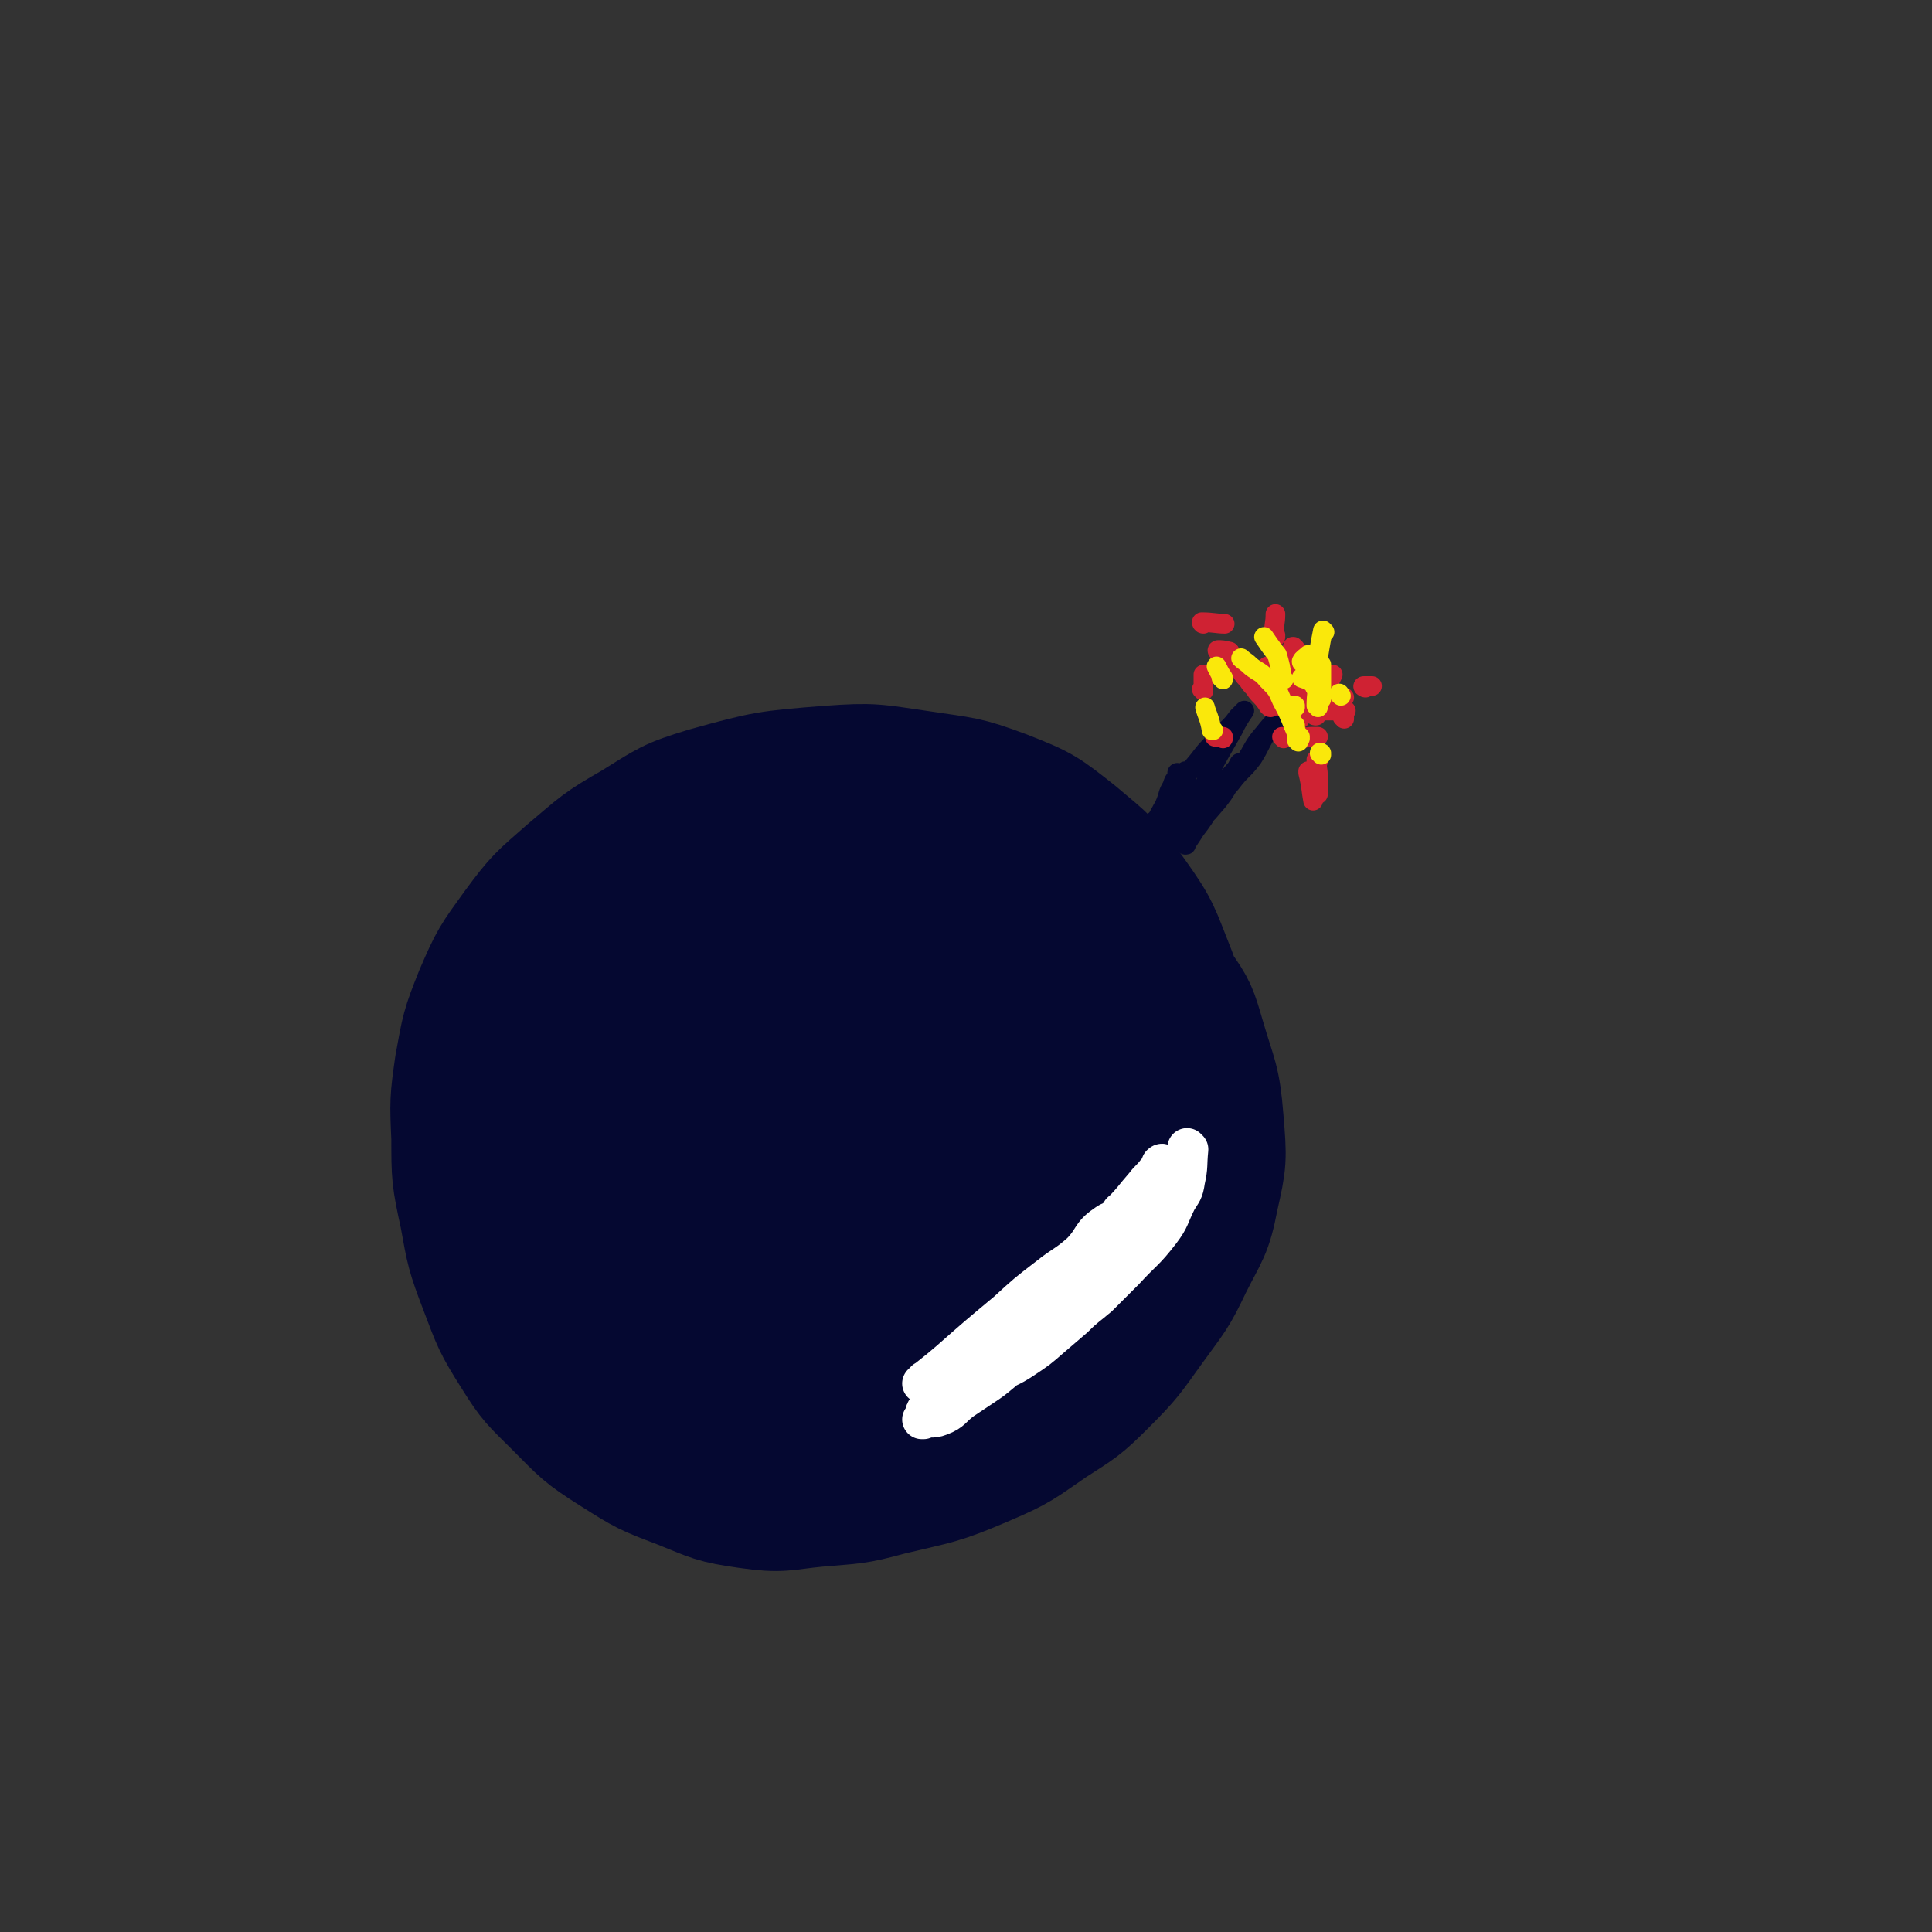 <svg viewBox='0 0 1180 1180' version='1.1' xmlns='http://www.w3.org/2000/svg' xmlns:xlink='http://www.w3.org/1999/xlink'><rect x="0" y="0" width="1180" height="1180" fill="#333333" stroke="none"/><g fill='none' stroke='#050831' stroke-width='80' stroke-linecap='round' stroke-linejoin='round'><path d='M367,544c0,0 -1,0 -1,-1 0,0 0,1 1,1 0,0 0,0 0,0 0,0 -1,0 -1,-1 0,0 0,1 1,1 0,0 0,0 0,0 0,0 -1,0 -1,-1 3,-3 4,-3 7,-6 5,-4 5,-4 10,-8 9,-7 9,-7 18,-14 5,-4 5,-4 11,-7 16,-9 15,-12 32,-17 21,-7 22,-4 44,-6 19,-2 20,-3 39,-1 21,2 21,3 42,9 22,7 22,7 43,17 21,11 21,12 39,26 19,14 19,14 36,31 17,17 18,16 31,36 10,14 10,15 15,32 7,24 9,24 11,49 2,24 2,25 -3,47 -4,21 -6,21 -16,41 -9,19 -10,19 -23,37 -13,18 -13,19 -29,35 -14,14 -15,14 -32,25 -19,13 -19,14 -40,23 -28,12 -29,11 -58,18 -22,6 -22,5 -44,7 -21,2 -21,4 -42,1 -21,-3 -21,-4 -41,-12 -21,-8 -21,-8 -40,-20 -19,-12 -19,-13 -35,-29 -14,-14 -15,-14 -25,-30 -12,-19 -12,-20 -20,-41 -8,-21 -8,-22 -12,-44 -5,-23 -5,-24 -5,-47 -1,-22 -1,-23 2,-44 4,-22 4,-23 12,-43 9,-21 10,-22 23,-40 14,-19 15,-19 32,-34 19,-16 19,-17 40,-29 21,-13 21,-14 44,-21 36,-10 37,-10 74,-13 28,-2 28,-1 56,3 26,4 27,3 51,12 23,9 24,10 43,25 19,16 20,16 35,37 15,21 14,22 24,47 9,25 9,25 13,52 3,25 3,25 1,51 -1,23 0,24 -7,46 -8,25 -7,27 -21,49 -14,22 -16,22 -36,39 -19,16 -20,16 -42,27 -21,11 -21,11 -44,17 -25,7 -25,6 -51,9 -25,2 -26,6 -51,1 -37,-7 -38,-9 -73,-25 -24,-11 -25,-12 -46,-29 -19,-17 -20,-18 -34,-40 -14,-22 -14,-23 -22,-48 -7,-25 -8,-26 -8,-52 -1,-27 -1,-28 7,-54 8,-25 9,-25 24,-47 17,-23 17,-26 40,-43 22,-16 24,-16 51,-24 29,-7 30,-8 60,-7 30,2 32,1 60,12 30,12 31,14 56,35 27,22 28,22 47,50 19,28 23,29 28,60 7,35 3,38 -5,73 -5,26 -5,28 -20,50 -14,22 -15,23 -36,38 -20,14 -22,15 -46,20 -22,5 -25,6 -47,1 -24,-7 -26,-8 -45,-24 -24,-19 -25,-20 -42,-45 -18,-26 -18,-27 -29,-55 -12,-30 -11,-31 -15,-62 -5,-31 -6,-32 -3,-63 1,-22 0,-25 11,-43 8,-15 11,-16 26,-22 18,-8 21,-9 41,-5 26,4 28,6 50,21 28,19 30,20 51,46 22,27 25,28 37,60 14,37 12,39 16,79 3,24 3,26 -4,48 -6,20 -7,22 -21,37 -13,14 -15,17 -34,21 -20,4 -24,2 -44,-6 -26,-10 -26,-12 -48,-30 -17,-14 -18,-15 -30,-34 -18,-29 -20,-30 -31,-62 -7,-19 -5,-21 -4,-41 0,-38 -5,-41 5,-76 6,-20 11,-21 28,-35 15,-12 18,-15 37,-17 20,-1 23,1 41,10 23,11 25,12 42,31 12,12 12,14 16,32 10,40 14,42 12,82 -1,22 -4,24 -17,42 -13,18 -15,19 -34,30 -20,12 -22,12 -45,16 -23,4 -25,5 -48,0 -23,-6 -24,-7 -43,-22 -18,-14 -20,-15 -29,-35 -9,-18 -9,-21 -8,-41 1,-20 0,-24 13,-40 13,-17 18,-17 39,-24 28,-9 30,-9 59,-6 31,3 32,4 60,18 26,14 28,15 48,37 19,19 20,21 29,46 8,20 13,25 6,44 -9,22 -15,25 -37,37 -17,10 -21,7 -41,5 -27,-3 -28,-4 -53,-15 -29,-13 -29,-14 -54,-33 -23,-18 -24,-18 -42,-41 -15,-20 -16,-21 -24,-46 -7,-22 -7,-24 -5,-46 2,-19 2,-23 13,-37 13,-15 17,-19 37,-23 24,-4 28,-1 52,8 28,12 30,13 53,34 27,25 29,26 47,58 16,28 16,30 20,62 3,26 2,28 -5,54 -5,18 -5,22 -19,34 -12,12 -17,18 -33,14 -35,-8 -38,-13 -68,-36 -22,-17 -22,-20 -38,-44 -15,-22 -15,-23 -24,-48 -7,-22 -7,-23 -7,-46 1,-19 0,-22 10,-38 9,-14 12,-18 28,-21 20,-5 23,-3 44,4 25,8 27,8 47,25 22,18 22,20 37,44 11,18 11,20 13,40 2,17 3,20 -4,35 -6,13 -8,15 -21,22 -14,9 -16,9 -34,10 -20,1 -22,2 -41,-6 -19,-8 -21,-10 -33,-27 -17,-22 -16,-25 -24,-52 -5,-16 -5,-17 -3,-33 2,-13 3,-16 11,-24 10,-9 13,-10 26,-11 18,0 20,1 37,9 18,8 18,10 32,24 14,15 15,16 24,35 8,18 7,20 9,40 1,14 2,17 -4,28 -3,8 -6,10 -14,10 -14,-1 -17,-3 -29,-13 -18,-14 -20,-15 -32,-35 -13,-20 -13,-21 -19,-44 -4,-15 -3,-16 0,-31 2,-11 3,-16 12,-20 11,-4 15,-1 28,4 12,6 12,8 22,18 9,11 9,12 16,25 6,13 7,13 9,26 2,9 2,10 0,18 -2,7 -3,9 -8,12 -4,2 -5,0 -10,-2 -9,-5 -9,-6 -17,-13 -7,-6 -6,-6 -13,-13 -3,-3 -3,-3 -6,-6 -2,-2 -2,-2 -3,-4 0,0 0,0 0,0 0,1 -1,-1 -1,0 2,7 3,8 5,16 0,0 0,0 0,0 1,0 0,-1 0,-1 0,0 0,1 0,1 0,0 0,0 0,0 1,0 0,-1 0,-1 0,0 0,0 0,1 0,5 0,6 -1,10 '/></g>
<g fill='none' stroke='#050831' stroke-width='12' stroke-linecap='round' stroke-linejoin='round'><path d='M707,508c0,0 -1,0 -1,-1 0,0 0,1 1,1 0,0 0,0 0,0 0,0 -1,0 -1,-1 0,0 0,1 1,1 0,0 0,0 0,0 0,0 -1,0 -1,-1 0,0 0,1 1,1 4,-9 4,-10 8,-20 3,-5 3,-5 6,-10 4,-5 4,-5 8,-10 6,-7 5,-7 11,-13 4,-5 5,-5 10,-10 3,-3 3,-3 6,-7 2,-2 2,-2 4,-4 0,0 0,0 0,0 -4,6 -4,6 -7,12 -4,7 -4,7 -8,14 -5,9 -5,9 -9,19 -4,8 -3,8 -7,17 -3,5 -3,5 -6,11 0,0 0,0 0,1 0,0 0,0 0,0 7,-6 8,-5 15,-12 8,-9 7,-10 14,-18 6,-8 7,-7 13,-15 5,-8 4,-8 9,-16 3,-4 3,-4 7,-9 0,0 0,0 0,0 -5,5 -5,5 -9,10 -7,8 -6,9 -12,18 -7,9 -8,8 -15,18 -5,8 -5,8 -10,16 -4,6 -4,5 -7,10 -2,3 -2,3 -4,6 0,0 0,0 0,0 1,0 0,0 0,-1 7,-15 7,-16 17,-30 4,-6 5,-5 10,-11 3,-3 3,-4 7,-7 0,0 0,0 0,0 0,0 0,-1 -1,-1 -5,9 -4,10 -10,19 -5,7 -5,6 -10,12 -5,5 -5,5 -10,10 -3,3 -3,5 -7,6 -1,1 -1,-1 -2,-3 0,0 0,0 0,0 1,1 0,1 0,0 0,-8 -1,-9 2,-17 2,-5 3,-5 6,-10 1,-1 1,-1 1,-1 0,0 0,0 0,0 1,0 0,-2 0,-1 -2,6 -1,7 -3,13 -1,6 -1,5 -3,10 0,0 0,0 0,0 1,1 0,0 0,0 0,0 0,1 0,0 1,-10 0,-10 1,-21 0,-6 1,-6 2,-11 0,0 0,0 0,0 1,0 0,0 0,-1 0,0 0,1 0,1 -2,6 -3,6 -6,12 -5,8 -5,8 -9,17 -2,4 -2,4 -5,8 0,1 0,1 0,1 0,0 0,0 0,0 1,-5 1,-5 3,-10 2,-5 3,-5 5,-10 2,-5 1,-5 4,-10 1,-4 2,-4 4,-7 0,0 0,0 0,0 0,0 -1,-1 -1,-1 0,0 1,0 1,1 -3,7 -3,7 -6,15 -2,3 -2,3 -4,6 -2,4 -2,4 -4,7 0,0 0,0 0,0 0,1 0,0 0,0 -1,0 0,0 0,0 '/></g>
<g fill='none' stroke='#CF2233' stroke-width='12' stroke-linecap='round' stroke-linejoin='round'><path d='M776,432c-1,0 -1,-1 -1,-1 -1,0 0,0 0,0 0,0 0,0 0,0 0,1 0,0 0,0 -1,0 0,0 0,0 -2,-2 -2,-3 -5,-6 -2,-2 -2,-2 -4,-5 -2,-2 -2,-2 -4,-5 -2,-2 -2,-2 -4,-5 0,0 0,0 0,0 -2,-2 -3,-4 -5,-5 '/><path d='M788,429c0,0 -1,0 -1,-1 0,0 0,1 0,1 0,0 0,0 0,0 1,0 0,0 0,-1 0,0 0,1 0,1 0,0 0,0 0,0 '/><path d='M784,451c0,0 -1,-1 -1,-1 0,0 0,0 0,0 0,0 0,0 0,0 1,1 0,0 0,0 0,0 0,0 0,0 0,0 0,0 0,0 1,1 0,0 0,0 0,0 0,0 0,0 0,0 0,0 0,0 '/><path d='M735,422c0,0 -1,-1 -1,-1 0,0 0,0 1,1 0,0 0,0 0,0 0,0 -1,-1 -1,-1 0,0 0,0 1,1 0,0 0,0 0,0 0,-5 0,-5 0,-10 0,0 0,0 0,0 '/><path d='M791,410c0,0 0,-1 -1,-1 0,0 1,0 1,1 0,0 0,0 0,0 0,0 0,-1 -1,-1 0,0 1,0 1,1 0,0 0,0 0,0 '/><path d='M796,434c0,0 -1,-1 -1,-1 0,0 0,0 1,1 0,0 0,0 0,0 0,0 -1,-1 -1,-1 0,0 0,0 1,1 0,0 0,0 0,0 2,0 2,0 5,0 4,0 4,0 7,0 7,0 11,0 14,0 '/><path d='M789,401c-1,-1 -1,-1 -1,-1 0,-1 0,0 0,0 0,0 0,0 0,0 0,0 0,0 0,0 0,-1 0,0 0,0 0,0 0,0 0,0 '/><path d='M803,437c0,-1 -1,-1 -1,-1 0,-1 0,0 0,0 0,0 0,0 0,0 1,0 0,0 0,0 0,-1 0,0 0,0 0,0 0,0 0,0 0,-8 0,-8 0,-17 0,-6 1,-6 0,-12 0,-2 -1,-2 -2,-5 0,0 0,0 0,0 '/><path d='M791,396c-1,0 -1,-1 -1,-1 -1,0 0,0 0,0 0,0 0,0 0,0 0,1 0,0 0,0 -1,0 0,0 0,0 0,0 0,0 0,0 '/><path d='M745,398c-1,0 -1,-1 -1,-1 0,0 0,0 0,1 0,0 0,0 0,0 0,0 -1,-1 0,-1 2,0 3,0 7,1 '/><path d='M788,420c0,0 -1,-1 -1,-1 0,0 0,0 0,0 0,0 0,0 0,0 1,1 0,0 0,0 0,0 0,0 0,0 0,0 0,0 0,0 1,1 -1,0 0,0 2,0 5,0 7,0 '/><path d='M800,472c0,0 -1,0 -1,-1 0,0 0,1 0,1 0,0 0,0 0,0 1,0 0,0 0,-1 0,0 0,1 0,1 2,8 2,12 3,17 '/><path d='M796,451c0,0 -1,-1 -1,-1 0,0 0,0 1,0 0,0 0,0 0,0 0,1 -1,0 -1,0 0,0 0,0 1,0 2,1 2,0 5,0 2,0 3,0 4,0 '/><path d='M794,439c0,0 -1,-1 -1,-1 0,0 0,0 1,0 0,0 0,0 0,0 0,1 -1,0 -1,0 0,0 0,0 1,0 '/><path d='M781,408c0,0 -1,-1 -1,-1 0,0 0,0 1,0 0,0 0,0 0,0 0,1 -1,0 -1,0 0,0 0,0 1,0 0,0 0,0 0,0 '/><path d='M747,451c0,0 0,-1 -1,-1 0,0 1,0 1,0 0,0 0,0 0,0 0,1 0,0 -1,0 0,0 1,0 1,0 0,0 0,0 0,0 -2,0 -2,0 -5,0 '/><path d='M800,432c0,0 -1,-1 -1,-1 0,0 0,0 0,0 0,0 0,0 0,0 1,1 0,0 0,0 0,0 1,0 0,0 -5,0 -5,0 -11,0 -6,0 -6,0 -11,0 0,0 0,0 0,0 '/><path d='M805,465c0,0 0,-1 -1,-1 0,0 1,1 1,1 0,0 0,0 0,0 0,0 0,-1 -1,-1 0,4 1,5 1,11 0,5 0,6 0,10 '/><path d='M794,427c0,0 -1,-1 -1,-1 0,0 0,0 1,0 0,0 0,0 0,0 0,1 -1,0 -1,0 0,0 1,1 1,0 0,-4 0,-6 0,-10 '/><path d='M775,420c-1,0 -1,-1 -1,-1 -1,0 0,0 0,0 0,0 0,0 0,0 0,1 0,0 0,0 -1,0 0,1 0,0 0,-5 0,-6 0,-12 '/><path d='M779,389c0,-1 -1,-1 -1,-1 0,0 1,0 1,0 0,0 0,0 0,0 0,0 -1,0 -1,0 0,-7 1,-7 1,-13 0,0 0,0 0,0 '/><path d='M735,381c0,0 -1,0 -1,-1 0,0 0,1 1,1 0,0 0,0 0,0 0,0 -1,-1 -1,-1 6,0 10,1 14,1 '/><path d='M805,429c0,0 0,0 -1,-1 0,0 1,1 1,1 0,0 0,0 0,0 0,0 -1,0 -1,-1 2,-4 3,-4 6,-8 2,-4 3,-6 4,-8 '/><path d='M804,437c-1,-1 -1,-1 -1,-1 0,-1 0,0 0,0 0,0 0,0 0,0 3,-2 3,-3 6,-5 6,-3 7,-3 12,-5 '/><path d='M793,401c0,-1 -1,-1 -1,-1 0,-1 1,0 1,0 0,0 0,0 0,0 0,0 -1,0 -1,0 0,-1 0,0 1,0 2,0 2,0 4,0 '/><path d='M834,420c-1,0 -1,-1 -1,-1 0,0 0,0 0,0 0,0 0,0 0,0 0,1 -1,0 0,0 2,0 2,0 5,0 0,0 0,0 0,0 '/><path d='M821,439c0,0 0,-1 -1,-1 0,0 1,0 1,0 0,0 0,0 0,0 0,1 0,0 -1,0 0,0 1,0 1,0 '/></g>
<g fill='none' stroke='#FAE80B' stroke-width='12' stroke-linecap='round' stroke-linejoin='round'><path d='M807,461c0,-1 0,-1 -1,-1 0,-1 1,0 1,0 0,0 0,0 0,0 0,0 0,0 -1,0 0,-1 1,0 1,0 0,0 0,0 0,0 0,0 0,0 -1,0 0,-1 1,0 1,0 0,0 0,0 0,0 0,0 0,0 -1,0 0,-1 1,0 1,0 0,0 0,0 0,0 0,0 0,0 -1,0 0,-1 1,0 1,0 '/><path d='M793,453c0,0 -1,-1 -1,-1 0,0 1,1 1,1 0,0 0,0 0,0 0,0 -1,-1 -1,-1 0,0 1,1 1,1 '/><path d='M791,444c0,0 0,-1 -1,-1 0,0 1,0 1,0 0,0 0,0 0,0 0,1 0,0 -1,0 0,0 1,0 1,0 0,0 0,0 0,0 '/><path d='M791,432c0,0 0,-1 -1,-1 0,0 1,0 1,0 0,0 0,0 0,0 0,1 0,0 -1,0 0,0 1,0 1,0 0,0 0,0 0,0 '/><path d='M804,420c-1,0 -1,-1 -1,-1 0,0 0,0 0,0 0,0 0,0 0,0 0,1 0,0 0,0 0,0 0,0 0,0 0,0 0,0 0,0 '/><path d='M819,425c-1,-1 -1,-1 -1,-1 0,-1 0,0 0,0 0,0 0,0 0,0 0,0 0,0 0,0 0,-1 0,0 0,0 0,0 0,0 0,0 0,0 0,0 0,0 0,-1 0,0 0,0 0,0 0,0 0,0 0,0 0,0 0,0 '/><path d='M807,427c0,0 0,-1 -1,-1 0,0 1,0 1,0 0,0 0,0 0,0 0,1 0,0 -1,0 0,0 1,1 1,0 0,-9 0,-14 0,-20 '/><path d='M805,432c0,0 0,-1 -1,-1 0,0 1,0 1,0 0,0 0,0 0,0 0,1 0,0 -1,0 0,0 1,0 1,0 0,0 0,0 0,0 0,1 0,0 -1,0 0,-7 1,-10 1,-15 '/><path d='M803,403c0,0 -1,-1 -1,-1 0,0 0,0 0,0 0,0 0,0 0,0 1,1 0,0 0,0 0,0 0,0 0,0 0,0 0,0 0,0 '/><path d='M809,386c0,0 -1,-1 -1,-1 0,0 0,0 1,1 0,0 0,0 0,0 0,0 -1,-1 -1,-1 0,0 0,0 1,1 0,0 0,0 0,0 0,0 -1,-1 -1,-1 0,0 0,0 1,1 0,0 0,0 0,0 0,0 -1,-1 -1,-1 -2,10 -2,11 -4,23 0,0 0,0 0,0 -2,4 -2,4 -4,8 0,0 0,0 0,0 -2,-1 -2,-1 -5,-2 0,0 0,0 0,0 '/><path d='M794,451c0,0 -1,-1 -1,-1 0,0 0,0 1,0 0,0 0,0 0,0 0,1 0,1 -1,0 -5,-11 -4,-11 -10,-22 -3,-7 -3,-7 -9,-13 -4,-5 -5,-4 -10,-8 -3,-3 -4,-3 -6,-5 '/><path d='M747,415c0,0 0,-1 -1,-1 0,0 1,0 1,0 0,0 0,0 0,0 0,1 0,0 -1,0 0,0 1,1 1,0 -2,-3 -2,-3 -4,-7 '/><path d='M741,446c0,0 -1,-1 -1,-1 0,0 0,0 0,1 0,0 0,0 0,0 1,0 0,-1 0,-1 0,0 0,1 0,1 -1,-7 -3,-10 -4,-14 '/><path d='M784,415c0,0 -1,-1 -1,-1 0,0 0,0 0,0 0,0 0,0 0,0 -1,-7 -1,-7 -3,-14 0,0 0,0 0,0 -4,-5 -6,-8 -8,-11 '/><path d='M796,405c0,0 -1,0 -1,-1 0,0 0,1 1,1 0,0 0,0 0,0 0,0 -1,0 -1,-1 1,-2 2,-2 4,-4 '/></g>
<g fill='none' stroke='#FFFFFF' stroke-width='24' stroke-linecap='round' stroke-linejoin='round'><path d='M566,844c0,0 -1,-1 -1,-1 0,0 0,0 0,1 0,0 0,0 0,0 1,0 0,-1 0,-1 0,0 0,0 0,1 0,0 0,0 0,0 3,0 3,0 5,0 3,0 3,0 5,0 7,-3 6,-4 12,-7 5,-3 5,-2 10,-5 7,-4 7,-4 14,-8 9,-7 9,-7 18,-14 16,-13 16,-13 32,-26 10,-8 10,-7 19,-16 9,-7 9,-7 16,-15 5,-6 5,-6 10,-13 4,-5 4,-5 7,-10 3,-5 3,-5 5,-10 2,-5 2,-5 4,-10 0,0 0,0 0,0 2,-4 2,-4 4,-8 0,0 0,0 0,0 0,0 -1,0 -1,-1 0,0 1,1 1,1 -1,10 0,10 -2,19 -1,7 -2,7 -5,12 -5,10 -4,11 -10,19 -10,13 -11,12 -22,24 -8,8 -8,8 -16,16 -7,6 -8,6 -15,13 -7,6 -7,6 -14,12 -8,7 -8,7 -17,13 -9,6 -10,5 -18,10 -8,5 -7,6 -15,10 -6,4 -6,4 -12,7 -4,3 -4,4 -8,5 -3,0 -4,-3 -5,-2 -3,2 -2,4 -3,7 0,0 0,0 0,0 0,0 -1,0 -1,0 5,-2 6,0 11,-2 8,-3 7,-5 14,-10 6,-4 6,-4 12,-8 6,-4 6,-4 12,-9 8,-7 9,-7 16,-15 9,-10 9,-10 18,-20 8,-9 9,-9 17,-18 7,-9 7,-9 14,-18 4,-6 4,-6 8,-12 3,-5 2,-5 4,-10 0,0 0,0 0,0 0,0 0,0 0,0 -7,1 -9,-1 -14,3 -9,6 -7,9 -15,17 -9,8 -10,7 -20,15 -13,10 -13,10 -25,21 -18,15 -18,15 -35,30 -8,7 -15,12 -17,14 '/><path d='M687,751c0,-1 0,-1 -1,-1 0,-1 1,0 1,0 0,0 0,0 0,0 0,0 0,0 -1,0 0,-1 1,0 1,0 0,0 0,0 0,0 2,-2 3,-2 5,-5 3,-4 3,-4 5,-8 2,-4 2,-4 4,-8 1,-2 2,-2 4,-4 0,0 0,0 0,0 0,0 -1,0 -1,-1 0,0 1,1 1,1 0,0 0,0 0,0 -5,4 -4,4 -9,8 -4,3 -5,2 -8,5 -2,1 -2,1 -3,2 0,0 0,0 0,0 0,1 0,0 0,0 -1,0 0,1 0,0 7,-7 7,-8 14,-16 3,-4 4,-4 7,-8 2,-2 2,-2 4,-5 0,0 0,0 0,0 0,0 0,-1 -1,0 -2,7 0,9 -3,16 -4,9 -5,8 -11,16 -5,8 -5,8 -11,15 -3,4 -4,4 -7,8 0,0 0,0 0,0 1,0 -1,0 0,-1 3,-5 4,-5 9,-10 3,-4 4,-4 7,-8 5,-5 4,-5 8,-10 2,-3 2,-3 4,-6 1,0 1,0 1,0 0,0 0,0 0,0 -4,5 -4,5 -9,10 -6,8 -7,10 -12,16 '/></g>
</svg>
